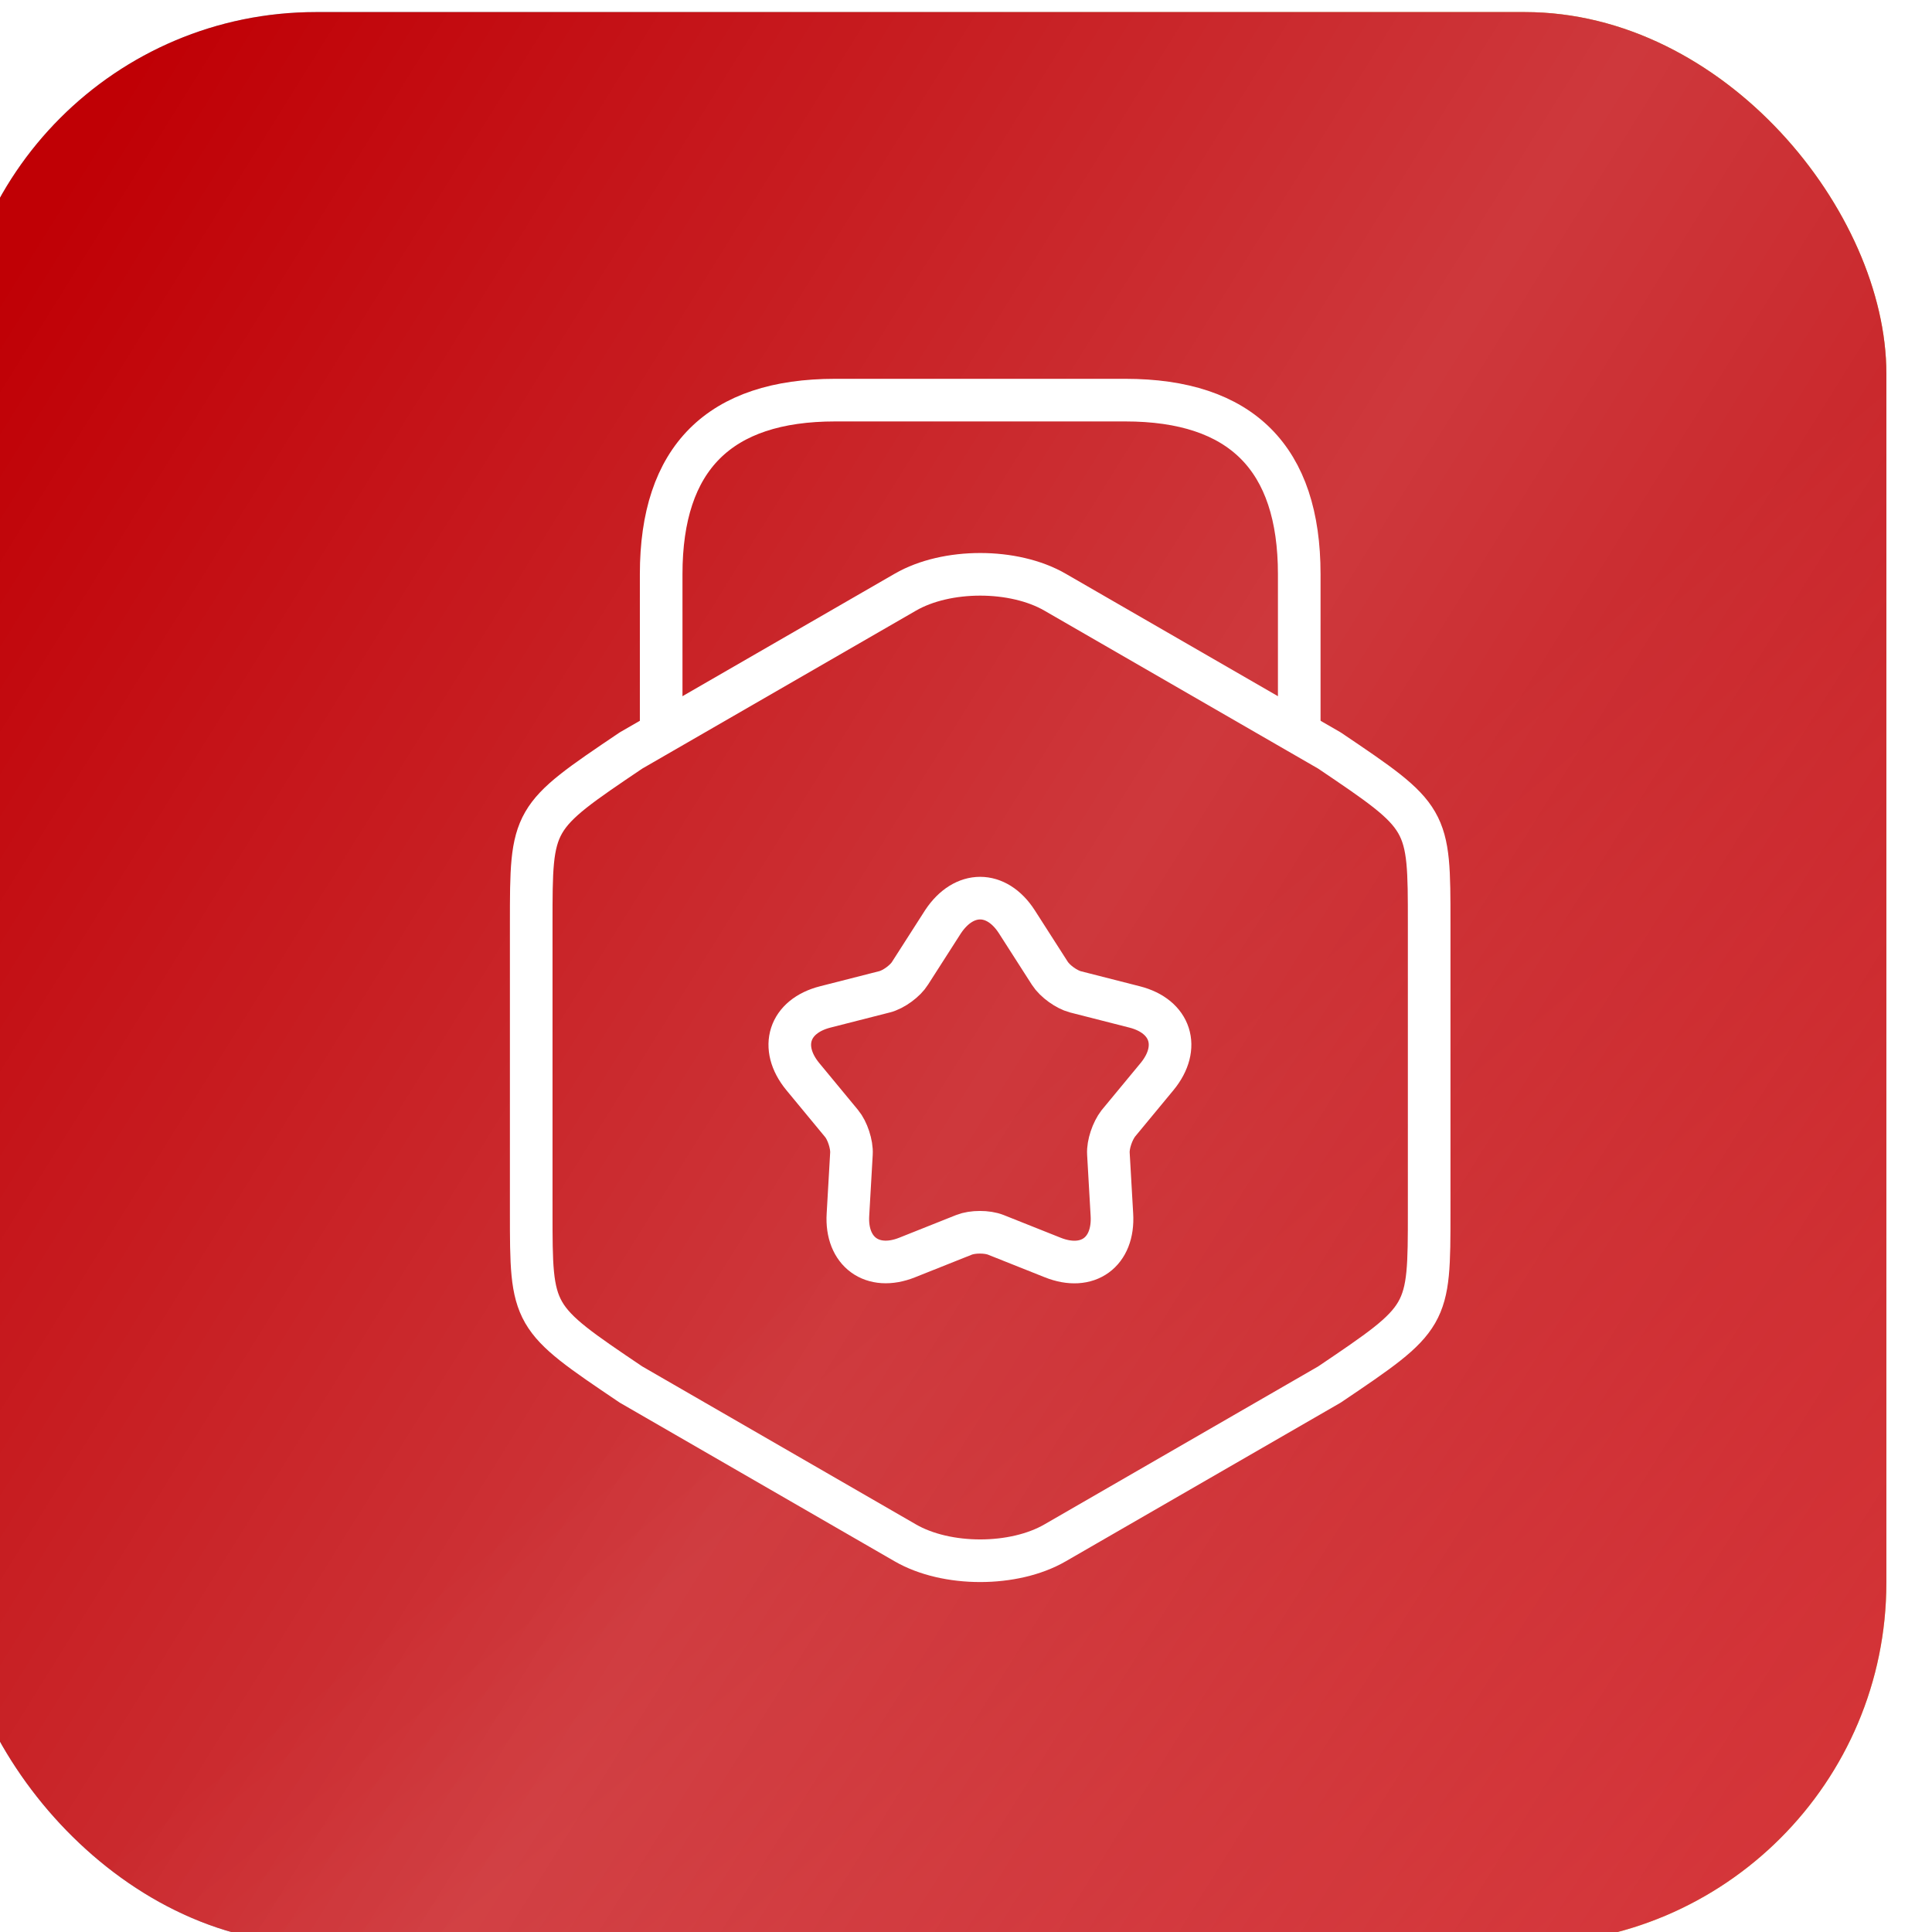 <?xml version="1.0" encoding="UTF-8"?> <svg xmlns="http://www.w3.org/2000/svg" width="68" height="68" viewBox="0 0 68 68" fill="none"><g filter="url(#filter0_ii_1190_3034)"><rect width="68" height="68" rx="12.727" fill="url(#paint0_linear_1190_3034)"></rect><rect width="68" height="68" rx="12.727" fill="url(#paint1_linear_1190_3034)" fill-opacity="0.2"></rect><rect width="68" height="68" rx="12.727" fill="url(#paint2_linear_1190_3034)"></rect><rect width="68" height="68" rx="12.727" fill="url(#paint3_linear_1190_3034)" fill-opacity="0.22"></rect></g><path d="M18.697 32.5V42.647C18.697 46.362 18.697 46.362 22.209 48.731L31.866 54.305C33.316 55.142 35.684 55.142 37.133 54.305L46.791 48.731C50.302 46.362 50.302 46.362 50.302 42.647V32.5C50.302 28.784 50.302 28.784 46.791 26.415L37.133 20.842C35.684 20.005 33.316 20.005 31.866 20.842L22.209 26.415C18.697 28.784 18.697 28.784 18.697 32.5Z" stroke="white" stroke-width="1.5" stroke-linecap="round" stroke-linejoin="round"></path><path d="M45.729 25.578V20.208C45.729 16.125 43.688 14.083 39.604 14.083H29.396C25.313 14.083 23.271 16.125 23.271 20.208V25.435" stroke="white" stroke-width="1.5" stroke-linecap="round" stroke-linejoin="round"></path><path d="M35.786 32.438L36.95 34.255C37.134 34.541 37.542 34.827 37.849 34.909L39.931 35.44C41.217 35.766 41.564 36.869 40.727 37.889L39.359 39.543C39.155 39.809 38.992 40.278 39.012 40.605L39.135 42.749C39.216 44.076 38.277 44.749 37.052 44.26L35.051 43.463C34.745 43.341 34.235 43.341 33.928 43.463L31.928 44.26C30.703 44.749 29.764 44.055 29.845 42.749L29.968 40.605C29.988 40.278 29.825 39.788 29.62 39.543L28.253 37.889C27.416 36.869 27.763 35.766 29.049 35.44L31.131 34.909C31.458 34.827 31.866 34.521 32.03 34.255L33.194 32.438C33.928 31.336 35.072 31.336 35.786 32.438Z" stroke="white" stroke-width="1.5" stroke-linecap="round" stroke-linejoin="round"></path><defs><filter id="filter0_ii_1190_3034" x="-5.606" y="-2.242" width="77.606" height="72.909" filterUnits="userSpaceOnUse" color-interpolation-filters="sRGB"><feFlood flood-opacity="0" result="BackgroundImageFix"></feFlood><feBlend mode="normal" in="SourceGraphic" in2="BackgroundImageFix" result="shape"></feBlend><feColorMatrix in="SourceAlpha" type="matrix" values="0 0 0 0 0 0 0 0 0 0 0 0 0 0 0 0 0 0 127 0" result="hardAlpha"></feColorMatrix><feOffset dx="-5.606" dy="-2.242"></feOffset><feGaussianBlur stdDeviation="10.277"></feGaussianBlur><feComposite in2="hardAlpha" operator="arithmetic" k2="-1" k3="1"></feComposite><feColorMatrix type="matrix" values="0 0 0 0 1 0 0 0 0 1 0 0 0 0 1 0 0 0 0.44 0"></feColorMatrix><feBlend mode="normal" in2="shape" result="effect1_innerShadow_1190_3034"></feBlend><feColorMatrix in="SourceAlpha" type="matrix" values="0 0 0 0 0 0 0 0 0 0 0 0 0 0 0 0 0 0 127 0" result="hardAlpha"></feColorMatrix><feOffset dx="4" dy="2.667"></feOffset><feGaussianBlur stdDeviation="13.703"></feGaussianBlur><feComposite in2="hardAlpha" operator="arithmetic" k2="-1" k3="1"></feComposite><feColorMatrix type="matrix" values="0 0 0 0 1 0 0 0 0 1 0 0 0 0 1 0 0 0 0.44 0"></feColorMatrix><feBlend mode="normal" in2="effect1_innerShadow_1190_3034" result="effect2_innerShadow_1190_3034"></feBlend></filter><linearGradient id="paint0_linear_1190_3034" x1="61.011" y1="8.586" x2="2.953" y2="6.603" gradientUnits="userSpaceOnUse"><stop stop-color="#FFF065"></stop><stop offset="0.964" stop-color="#79D1F1"></stop></linearGradient><linearGradient id="paint1_linear_1190_3034" x1="40.539" y1="25.143" x2="16.341" y2="40.925" gradientUnits="userSpaceOnUse"><stop stop-color="#52B4DF"></stop><stop offset="1" stop-color="#5AC4F3" stop-opacity="0"></stop></linearGradient><linearGradient id="paint2_linear_1190_3034" x1="130.667" y1="41.333" x2="89.573" y2="-8.117" gradientUnits="userSpaceOnUse"><stop stop-color="#DD4448"></stop><stop offset="0.964" stop-color="#C00005"></stop></linearGradient><linearGradient id="paint3_linear_1190_3034" x1="62" y1="93.333" x2="-19.073" y2="42.83" gradientUnits="userSpaceOnUse"><stop stop-color="white" stop-opacity="0"></stop><stop offset="0.536" stop-color="white"></stop><stop offset="1" stop-color="white" stop-opacity="0"></stop></linearGradient></defs></svg> 